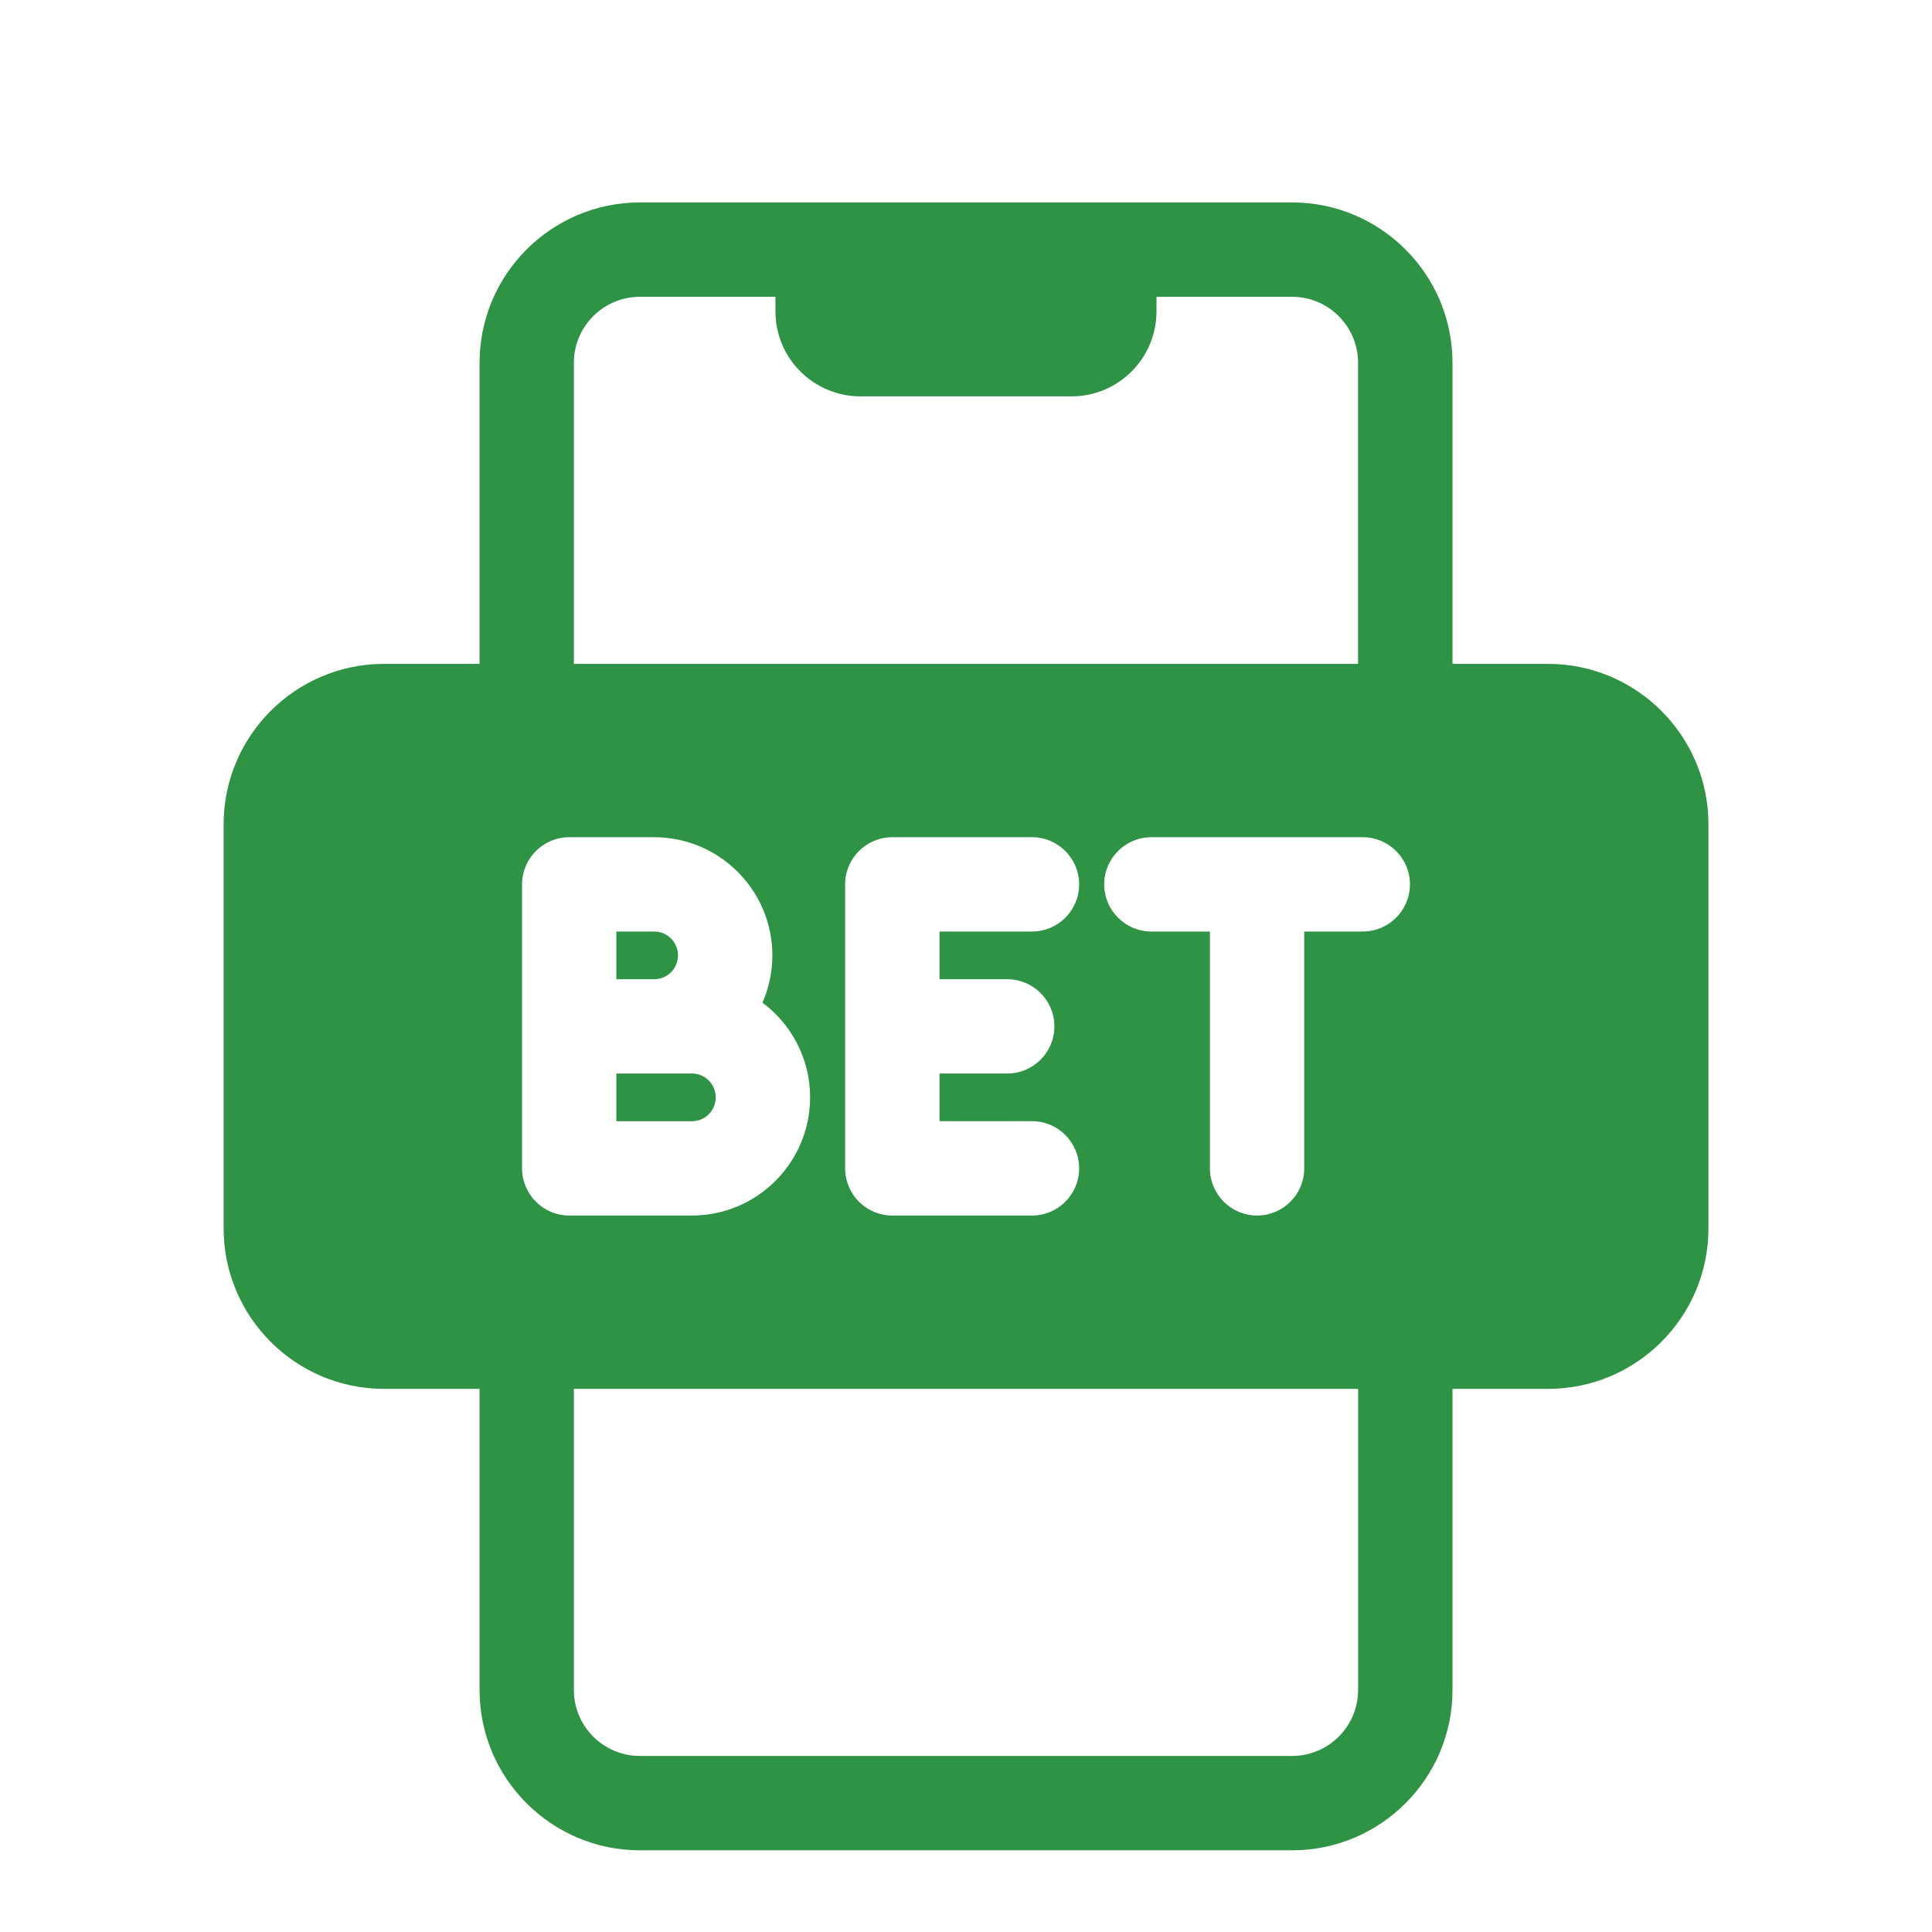 <svg width="32" height="32" viewBox="0 0 32 32" fill="none" xmlns="http://www.w3.org/2000/svg">
<g clip-path="url(#clip0_1345_9692)">
<path d="M11.23 15.824C11.23 15.606 11.053 15.429 10.836 15.429H10.209V16.219H10.836C11.053 16.219 11.23 16.042 11.23 15.824Z" fill="#2E9344"/>
<path d="M11.855 18.176C11.855 17.958 11.678 17.781 11.461 17.781H10.209V18.571H11.461C11.678 18.571 11.855 18.394 11.855 18.176Z" fill="#2E9344"/>
<path d="M25.641 10.996H24.058V6.009C24.058 4.544 22.866 3.353 21.401 3.353H18.377C18.377 3.353 18.375 3.353 18.374 3.353H13.626C13.626 3.353 13.624 3.353 13.624 3.353H10.599C9.135 3.353 7.943 4.544 7.943 6.009V10.996H6.36C4.896 10.996 3.704 12.188 3.704 13.652V20.347C3.704 21.812 4.896 23.004 6.36 23.004H7.943V27.991C7.943 29.456 9.135 30.647 10.599 30.647H21.402C22.866 30.647 24.058 29.456 24.058 27.991V23.004H25.641C27.106 23.004 28.297 21.812 28.297 20.347V13.652C28.297 12.188 27.106 10.996 25.641 10.996H25.641ZM16.683 16.219C17.114 16.219 17.464 16.569 17.464 17C17.464 17.431 17.114 17.781 16.683 17.781H15.561V18.57H17.093C17.525 18.57 17.874 18.921 17.874 19.352C17.874 19.783 17.525 20.133 17.093 20.133H14.779C14.348 20.133 13.998 19.783 13.998 19.352V14.648C13.998 14.217 14.348 13.867 14.779 13.867H17.093C17.525 13.867 17.874 14.217 17.874 14.648C17.874 15.079 17.525 15.429 17.093 15.429H15.561V16.219H16.683ZM12.793 15.824C12.793 16.102 12.734 16.367 12.629 16.607C13.107 16.964 13.418 17.534 13.418 18.175C13.418 19.255 12.539 20.133 11.461 20.133H9.428C8.997 20.133 8.647 19.783 8.647 19.352V14.648C8.647 14.217 8.997 13.867 9.428 13.867H10.836C11.914 13.867 12.793 14.745 12.793 15.824ZM21.602 19.352C21.602 19.783 21.253 20.133 20.821 20.133C20.39 20.133 20.04 19.783 20.04 19.352V15.429H19.07C18.639 15.429 18.289 15.079 18.289 14.648C18.289 14.217 18.639 13.867 19.07 13.867H22.572C23.003 13.867 23.353 14.217 23.353 14.648C23.353 15.079 23.003 15.429 22.572 15.429H21.602V19.352ZM9.505 6.009C9.505 5.406 9.996 4.916 10.599 4.916H12.844V5.159C12.844 5.934 13.475 6.565 14.251 6.565H17.749C18.524 6.565 19.155 5.934 19.155 5.159V4.916H21.401C22.004 4.916 22.494 5.406 22.494 6.009V10.996H9.505V6.009ZM22.495 27.991C22.495 28.594 22.004 29.084 21.401 29.084H10.599C9.996 29.084 9.505 28.594 9.505 27.991V23.004H22.495V27.991Z" fill="#2E9344"/>
</g>
<defs>
<clipPath id="clip0_1345_9692">
<rect width="32" height="32" fill="white" transform="translate(0 0.5)"/>
</clipPath>
</defs>
</svg>
